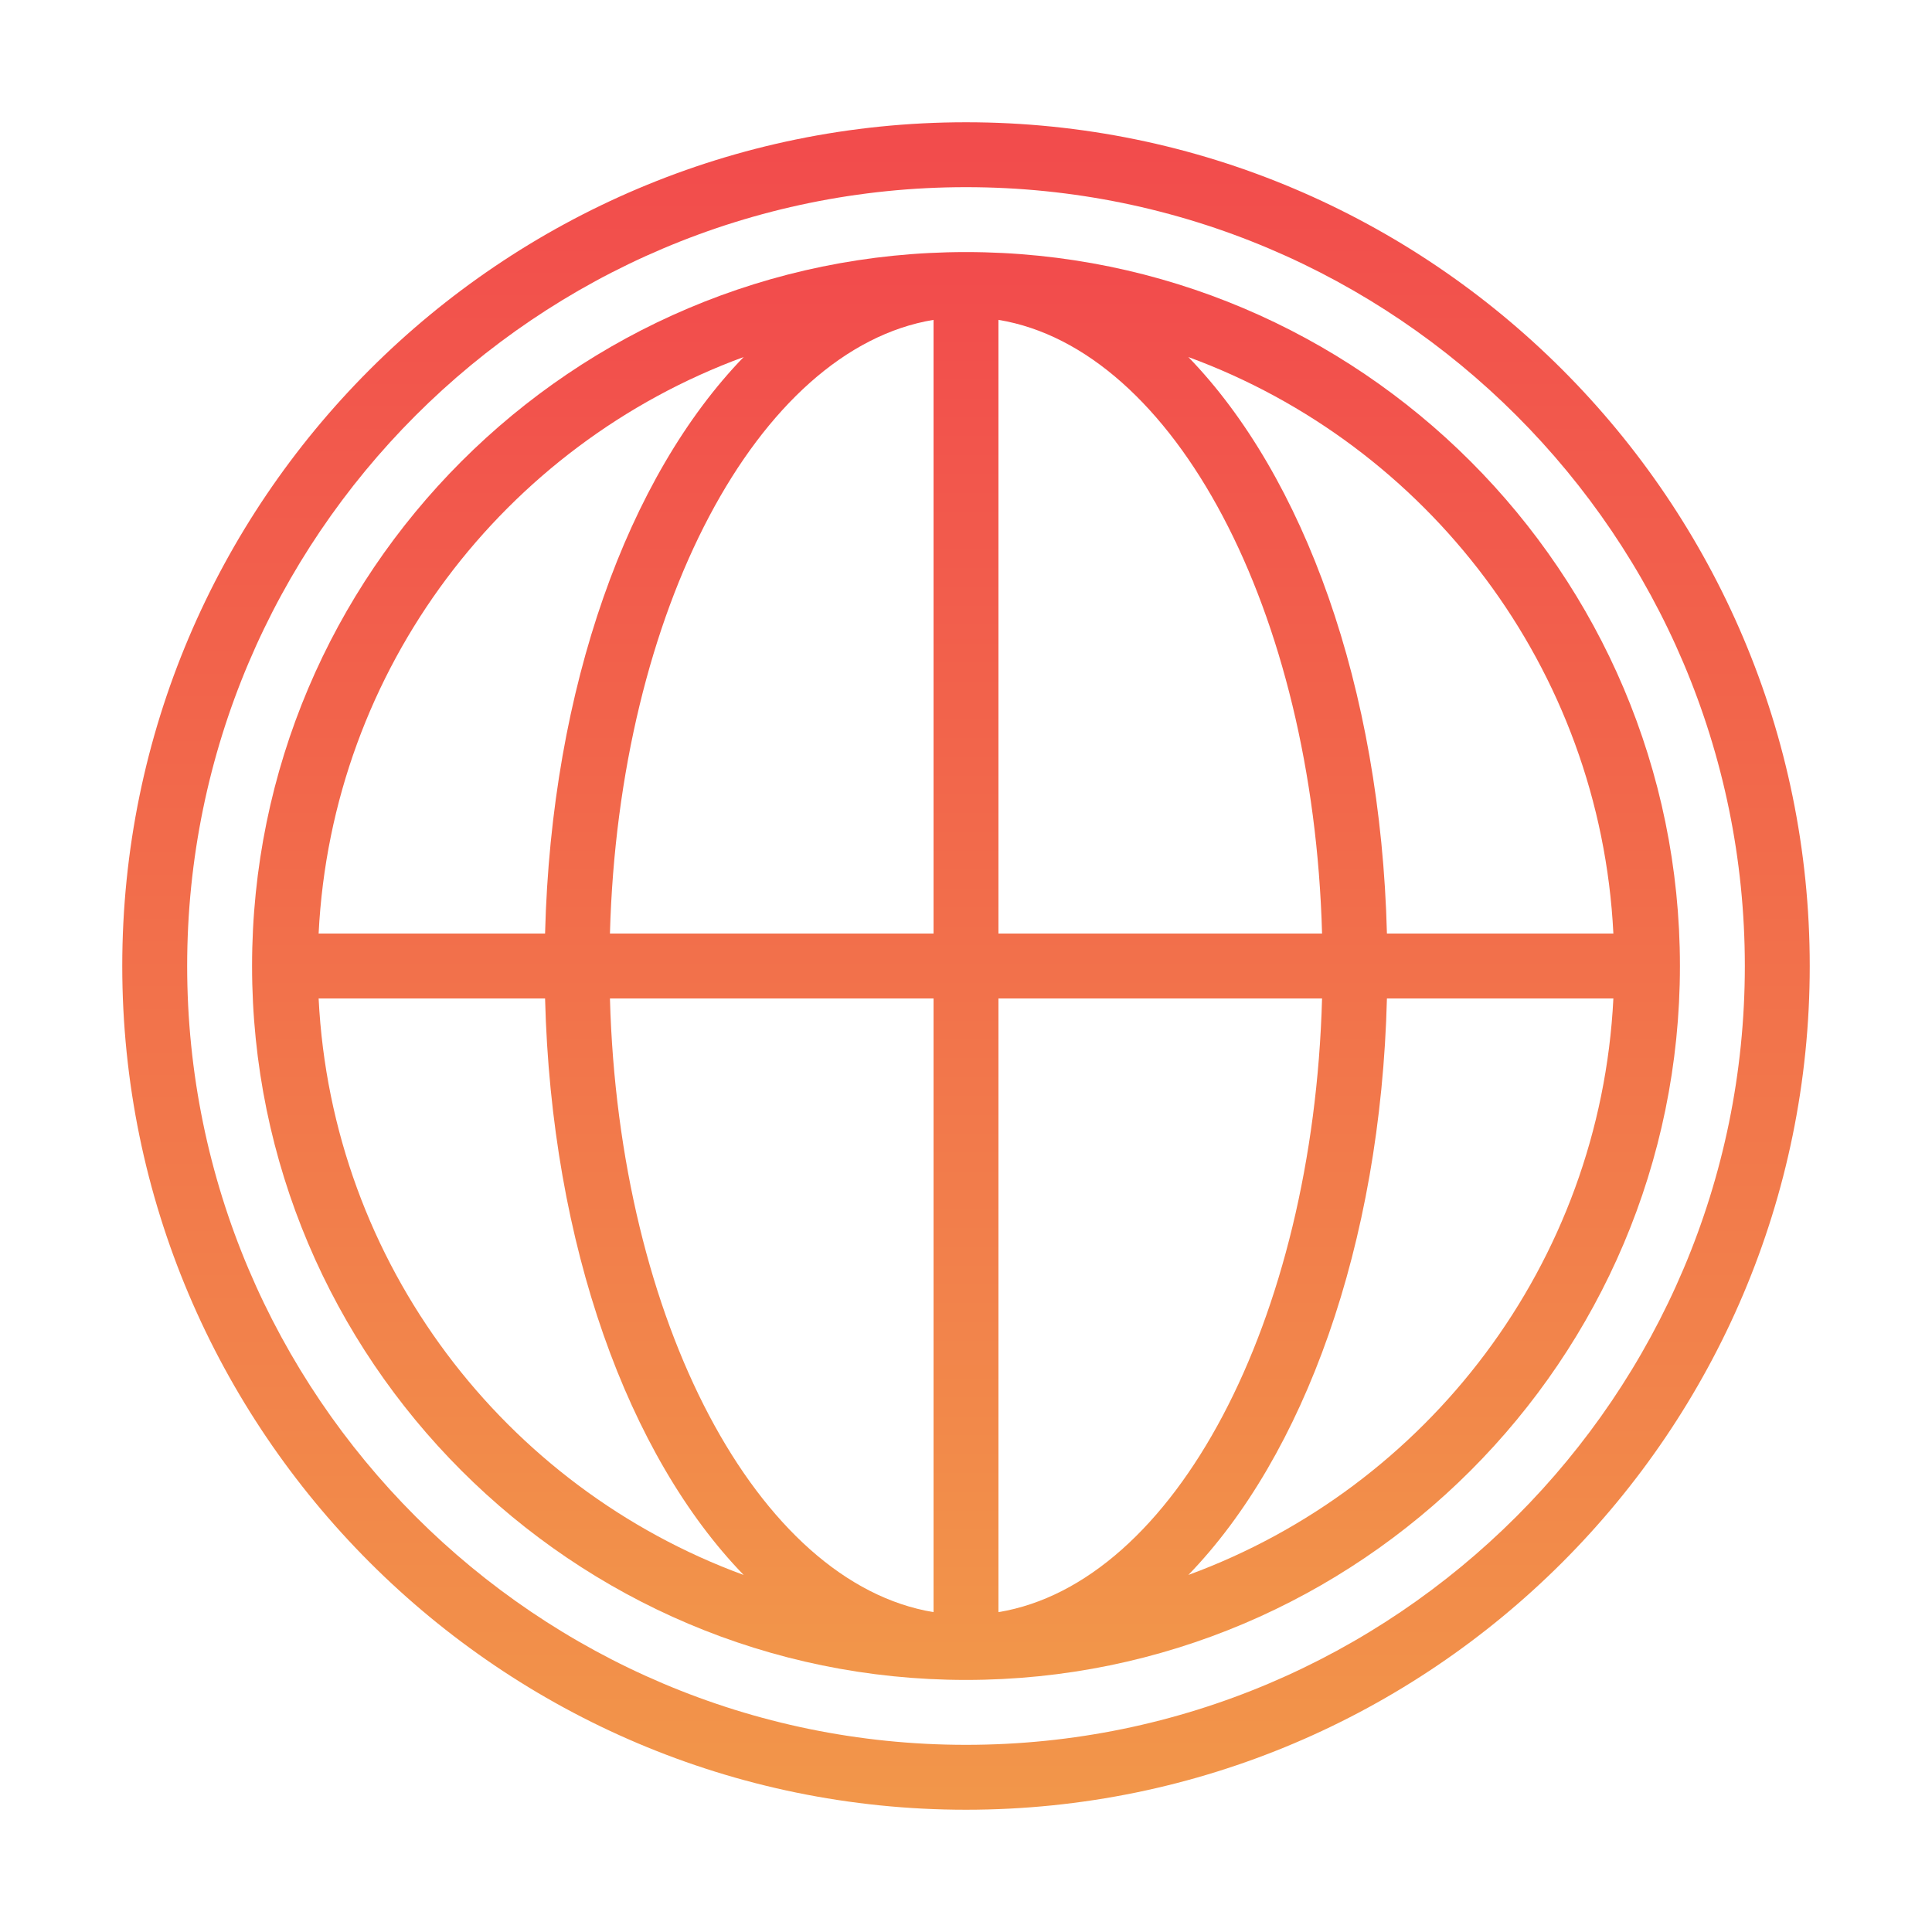 <svg width="640" height="640" viewBox="0 0 640 640" fill="none" xmlns="http://www.w3.org/2000/svg">
<g clip-path="url(#clip0)">
<path d="M320 40.5C165.877 40.5 40.5 165.888 40.5 320C40.5 474.112 165.877 599.5 320 599.5C474.123 599.5 599.5 474.112 599.5 320C599.5 165.888 474.123 40.5 320 40.5ZM320 578C177.745 578 62 462.255 62 320C62 177.745 177.745 62 320 62C462.255 62 578 177.745 578 320C578 462.255 462.255 578 320 578Z" fill="url(#paint0_linear)"/>
<path d="M320 83.5C189.592 83.5 83.5 189.592 83.5 320C83.5 450.408 189.592 556.5 320 556.5C450.408 556.5 556.5 450.408 556.5 320C556.5 189.592 450.408 83.5 320 83.5ZM534.452 309.25H459.438C457.353 227.421 431.875 157.739 393.659 118.276C472.758 147.258 530.077 221.304 534.452 309.25ZM437.949 309.25H330.75V105.957C388.961 115.567 435.014 202.223 437.949 309.25ZM309.25 105.957V309.25H202.051C204.986 202.223 251.039 115.567 309.25 105.957ZM246.341 118.276C208.125 157.739 182.647 227.421 180.562 309.25H105.548C109.923 221.304 167.243 147.258 246.341 118.276ZM105.548 330.75H180.562C182.647 412.579 208.125 482.26 246.341 521.724C167.243 492.742 109.923 418.696 105.548 330.75ZM202.051 330.75H309.25V534.043C251.039 524.433 204.986 437.777 202.051 330.75ZM330.75 534.043V330.75H437.949C435.014 437.777 388.961 524.433 330.75 534.043ZM393.659 521.724C431.875 482.25 457.364 412.579 459.438 330.75H534.452C530.077 418.696 472.758 492.742 393.659 521.724Z" fill="url(#paint1_linear)"/>
</g>
<defs>
<linearGradient id="paint0_linear" x1="320" y1="49.874" x2="320" y2="618.065" gradientUnits="userSpaceOnUse">
<stop stop-color="#F24C4C"/>
<stop offset="1" stop-color="#F2994A"/>
</linearGradient>
<linearGradient id="paint1_linear" x1="320" y1="91.432" x2="320" y2="572.209" gradientUnits="userSpaceOnUse">
<stop stop-color="#F24C4C"/>
<stop offset="1" stop-color="#F2994A"/>
</linearGradient>
<clipPath id="clip0">
<rect width="640" height="640" fill="white"/>
</clipPath>
</defs>
</svg>
